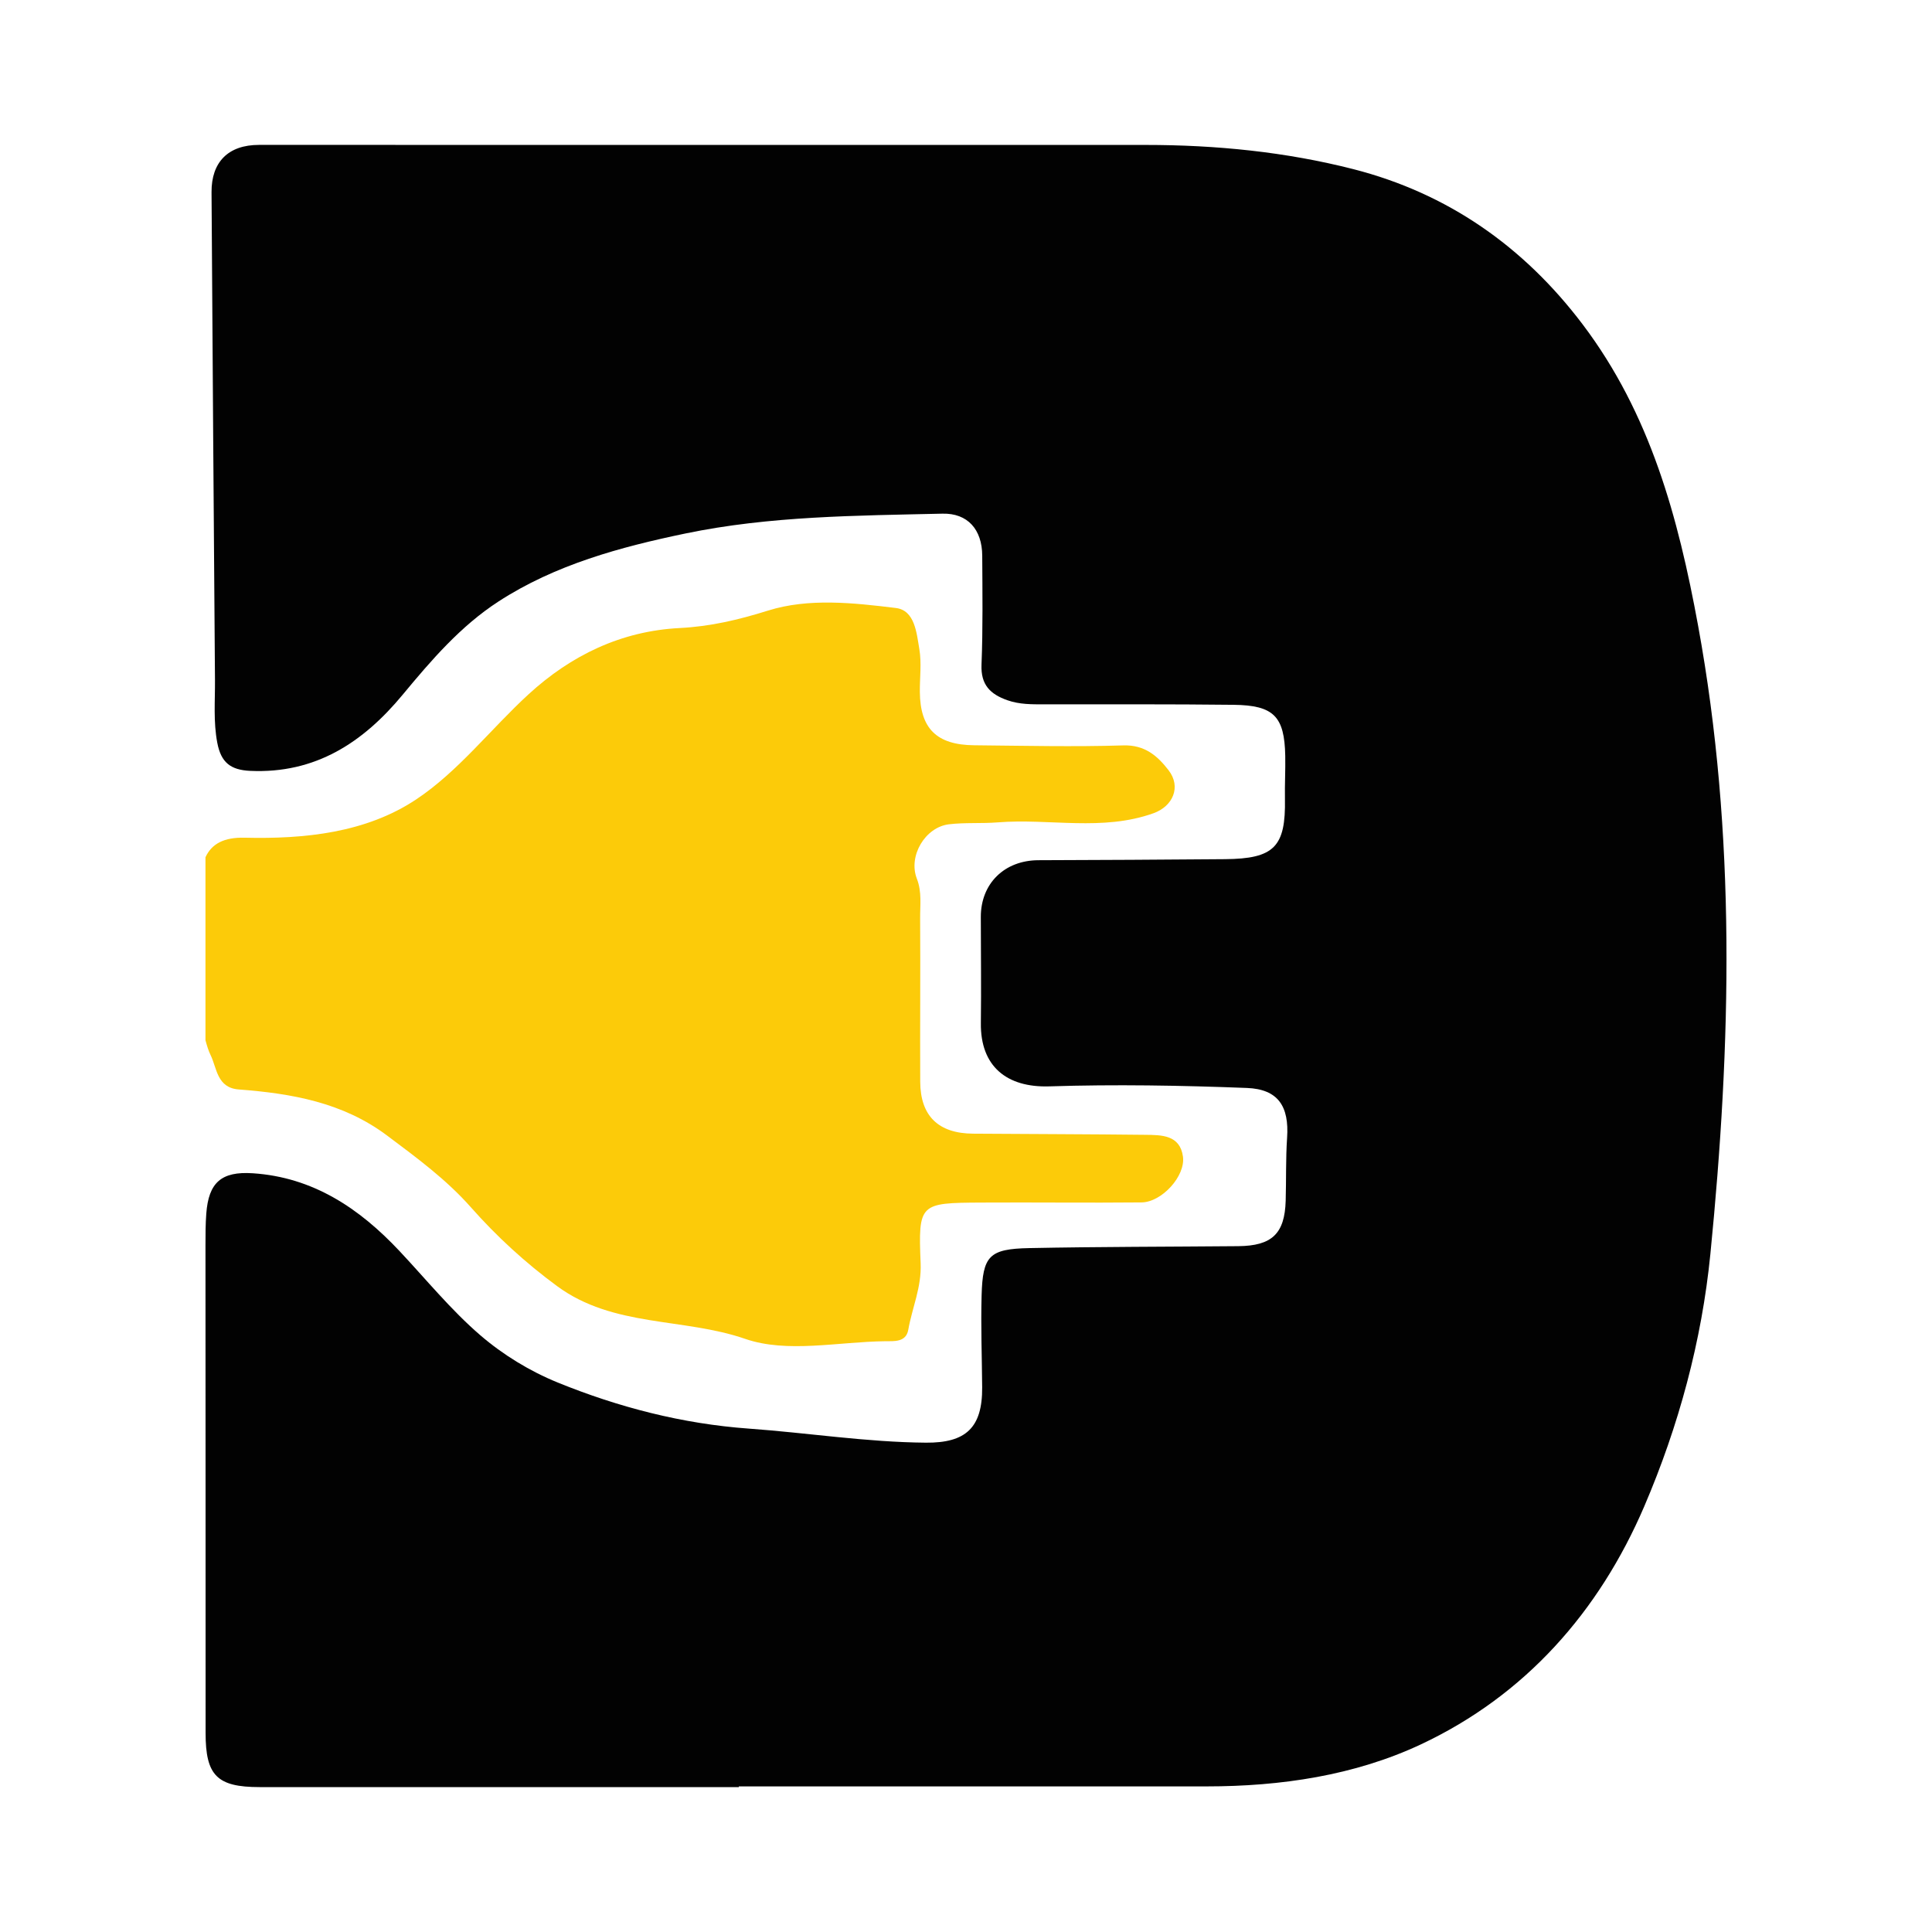 <?xml version="1.0" encoding="utf-8"?>
<!-- Generator: Adobe Illustrator 17.0.0, SVG Export Plug-In . SVG Version: 6.00 Build 0)  -->
<!DOCTYPE svg PUBLIC "-//W3C//DTD SVG 1.1//EN" "http://www.w3.org/Graphics/SVG/1.1/DTD/svg11.dtd">
<svg version="1.1" id="Layer_1" xmlns="http://www.w3.org/2000/svg" xmlns:xlink="http://www.w3.org/1999/xlink" x="0px" y="0px"
	 width="200px" height="200px" viewBox="0 0 200 200" enable-background="new 0 0 200 200" xml:space="preserve">

<g>
	<path fill="#020202" d="M76.484,185c-16.536,0-33.073,0-49.609,0c-4.419,0-5.594-1.206-5.592-5.61
		c0.005-16.833-0.01-33.667-0.012-50.5c0-1.088,0.002-2.18,0.084-3.264c0.241-3.199,1.548-4.386,4.815-4.17
		c6.24,0.412,11.031,3.629,15.175,8.04c2.764,2.943,5.337,6.112,8.38,8.732c2.341,2.015,5.126,3.716,7.989,4.882
		c6.329,2.577,12.937,4.286,19.8,4.779c6.115,0.44,12.184,1.405,18.337,1.456c4.125,0.034,5.855-1.54,5.822-5.735
		c-0.025-3.168-0.145-6.339-0.058-9.504c0.114-4.11,0.786-4.819,4.932-4.903c7.209-0.145,14.422-0.134,21.633-0.2
		c3.495-0.032,4.813-1.294,4.913-4.698c0.064-2.175-0.001-4.357,0.147-6.526c0.22-3.227-0.906-5.027-4.163-5.153
		c-6.81-0.263-13.64-0.382-20.45-0.165c-4.415,0.141-7.142-2.078-7.088-6.541c0.045-3.663,0.001-7.326-0.005-10.99
		c-0.006-3.474,2.452-5.871,5.967-5.881c6.435-0.018,12.87-0.055,19.305-0.108c5.101-0.042,6.301-1.277,6.211-6.239
		c-0.027-1.484,0.06-2.971,0.032-4.455c-0.078-4.083-1.181-5.236-5.347-5.284c-6.534-0.076-13.069-0.045-19.604-0.048
		c-1.287-0.001-2.552,0.017-3.808-0.424c-1.782-0.626-2.767-1.598-2.684-3.681c0.15-3.757,0.096-7.524,0.075-11.286
		c-0.015-2.728-1.523-4.408-4.11-4.349c-8.907,0.205-17.882,0.237-26.609,2.051c-6.722,1.398-13.478,3.22-19.373,7.051
		c-3.92,2.548-6.946,6.072-9.909,9.648c-4.089,4.935-9.025,8.188-15.79,7.875c-2.036-0.094-3.007-0.878-3.394-2.897
		c-0.418-2.182-0.224-4.343-0.241-6.511c-0.135-16.83-0.242-33.66-0.356-50.49c-0.021-3.128,1.731-4.902,4.915-4.902
		c30.597-0.004,61.194,0.005,91.791,0.004c7.258,0,14.473,0.713,21.477,2.502c9.76,2.493,17.651,8.001,23.754,16.073
		c6.998,9.254,9.894,19.973,11.949,31.177c3.971,21.65,3.428,43.354,1.273,65.063c-0.892,8.985-3.276,17.802-6.843,26.118
		c-4.685,10.921-12.324,19.567-23.114,24.637c-6.865,3.225-14.511,4.353-22.198,4.354c-16.14,0.001-32.28,0-48.42,0
		C76.484,184.952,76.484,184.976,76.484,185z"/>
	<path fill="#FCCB09" d="M122.459,119.726c-0.313-2.251-2.223-2.231-3.91-2.25c-5.937-0.068-11.875-0.077-17.813-0.119
		c-3.591-0.025-5.457-1.825-5.475-5.377c-0.028-5.642,0.03-11.284-0.009-16.925c-0.009-1.361,0.194-2.725-0.339-4.093
		c-0.914-2.347,0.859-5.34,3.333-5.633c1.664-0.197,3.365-0.063,5.04-0.197c5.367-0.427,10.828,0.952,16.128-0.948
		c2-0.717,2.893-2.722,1.553-4.453c-1.143-1.477-2.454-2.636-4.688-2.567c-5.141,0.158-10.292,0.036-15.438-0.014
		c-3.884-0.037-5.585-1.735-5.618-5.519c-0.013-1.484,0.192-3.002-0.054-4.445c-0.284-1.665-0.463-4.005-2.43-4.246
		c-4.401-0.538-9.035-1.048-13.239,0.27c-3.053,0.957-5.963,1.642-9.136,1.804c-6.043,0.307-11.251,2.818-15.666,6.875
		c-3.919,3.601-7.275,7.99-11.64,10.883c-5.175,3.43-11.471,4.097-17.737,3.947c-2.128-0.051-3.405,0.622-4.051,2.026v18.938
		c0.147,0.541,0.3,1.069,0.53,1.539c0.659,1.345,0.649,3.387,2.915,3.559c5.475,0.416,10.781,1.34,15.36,4.773
		c3.057,2.292,6.118,4.538,8.67,7.423c2.684,3.035,5.642,5.746,8.935,8.169c5.82,4.282,13.063,3.241,19.475,5.457
		c4.329,1.496,9.599,0.301,14.447,0.24c0.923-0.012,2.189,0.138,2.422-1.183c0.403-2.289,1.383-4.397,1.281-6.872
		c-0.257-6.229-0.103-6.261,6.239-6.299c5.542-0.033,11.086,0.04,16.628-0.016C120.264,124.454,122.74,121.744,122.459,119.726z"/>
</g>
</svg>
